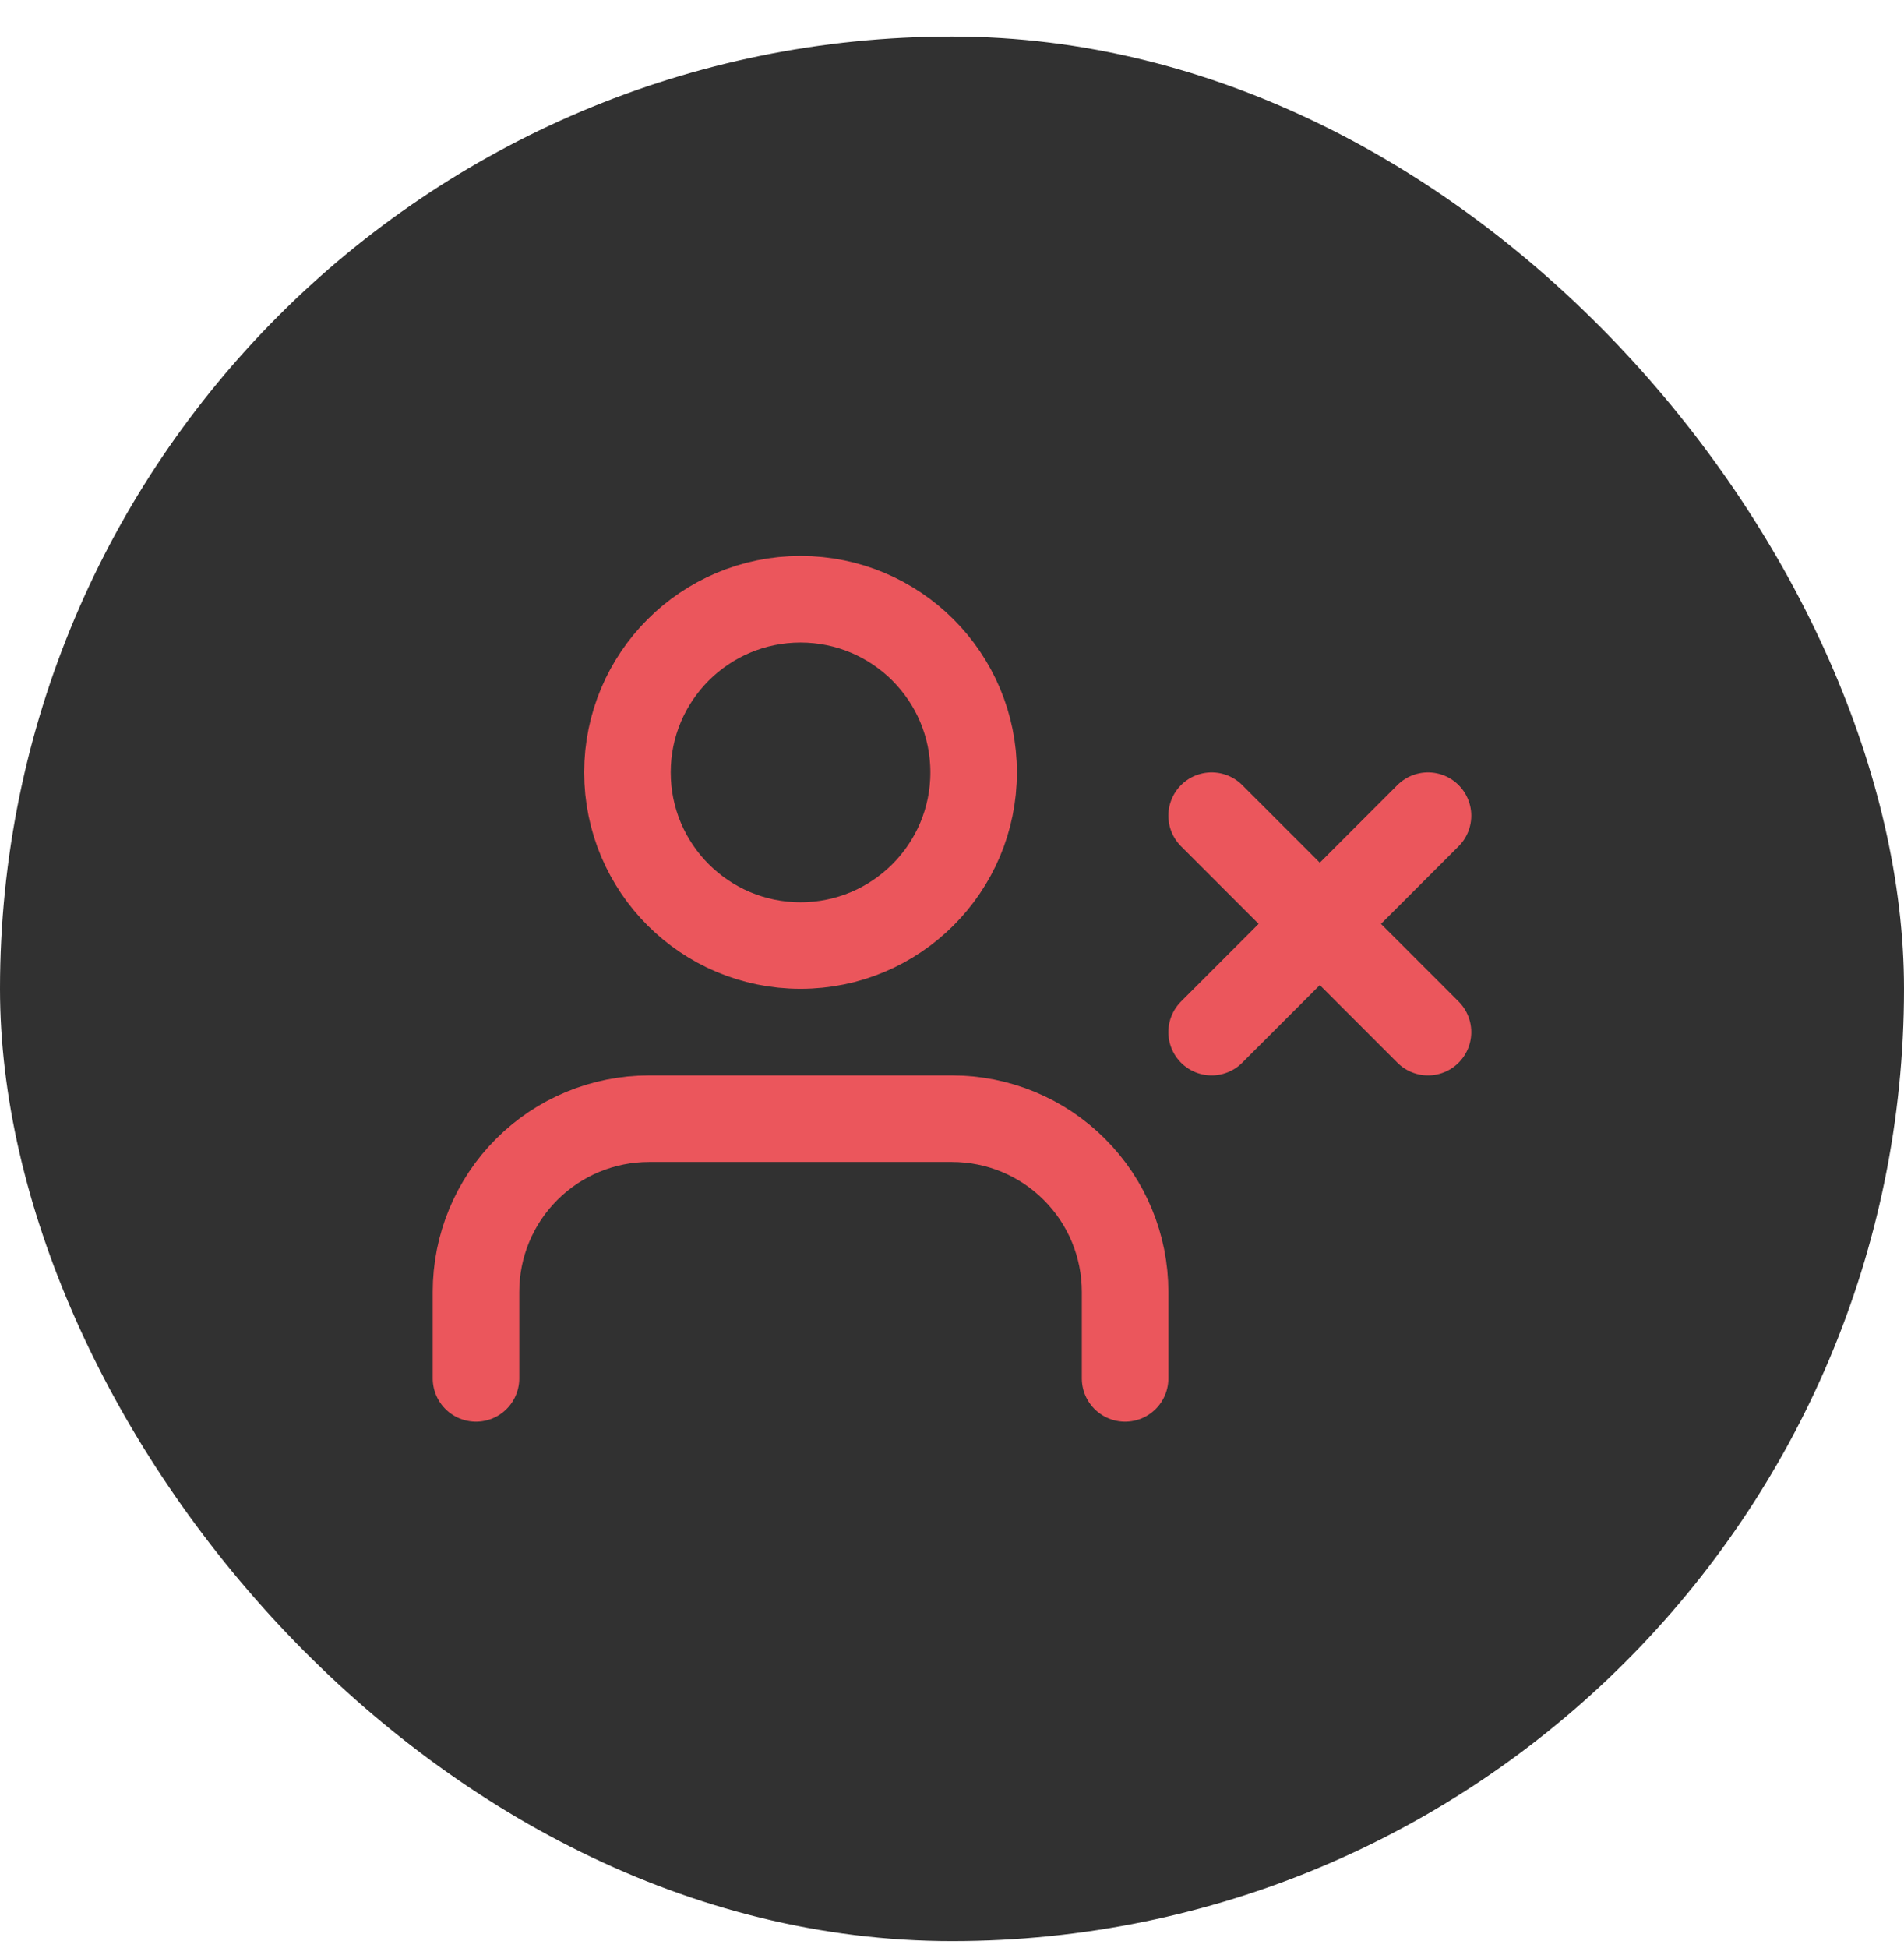 <svg xmlns="http://www.w3.org/2000/svg" width="44" height="45" viewBox="0 0 44 45" fill="none"><rect y="0.844" width="44" height="44" rx="22" fill="#313131"></rect><path d="M26 31.844V29.844C26 28.783 25.579 27.765 24.828 27.015C24.078 26.265 23.061 25.844 22 25.844H15C13.939 25.844 12.922 26.265 12.172 27.015C11.421 27.765 11 28.783 11 29.844V31.844M28 18.844L33 23.844M33 18.844L28 23.844M22.5 17.844C22.5 20.053 20.709 21.844 18.5 21.844C16.291 21.844 14.5 20.053 14.5 17.844C14.5 15.635 16.291 13.844 18.5 13.844C20.709 13.844 22.5 15.635 22.5 17.844Z" stroke="#EB565C" stroke-width="2" stroke-linecap="round" stroke-linejoin="round"></path></svg>